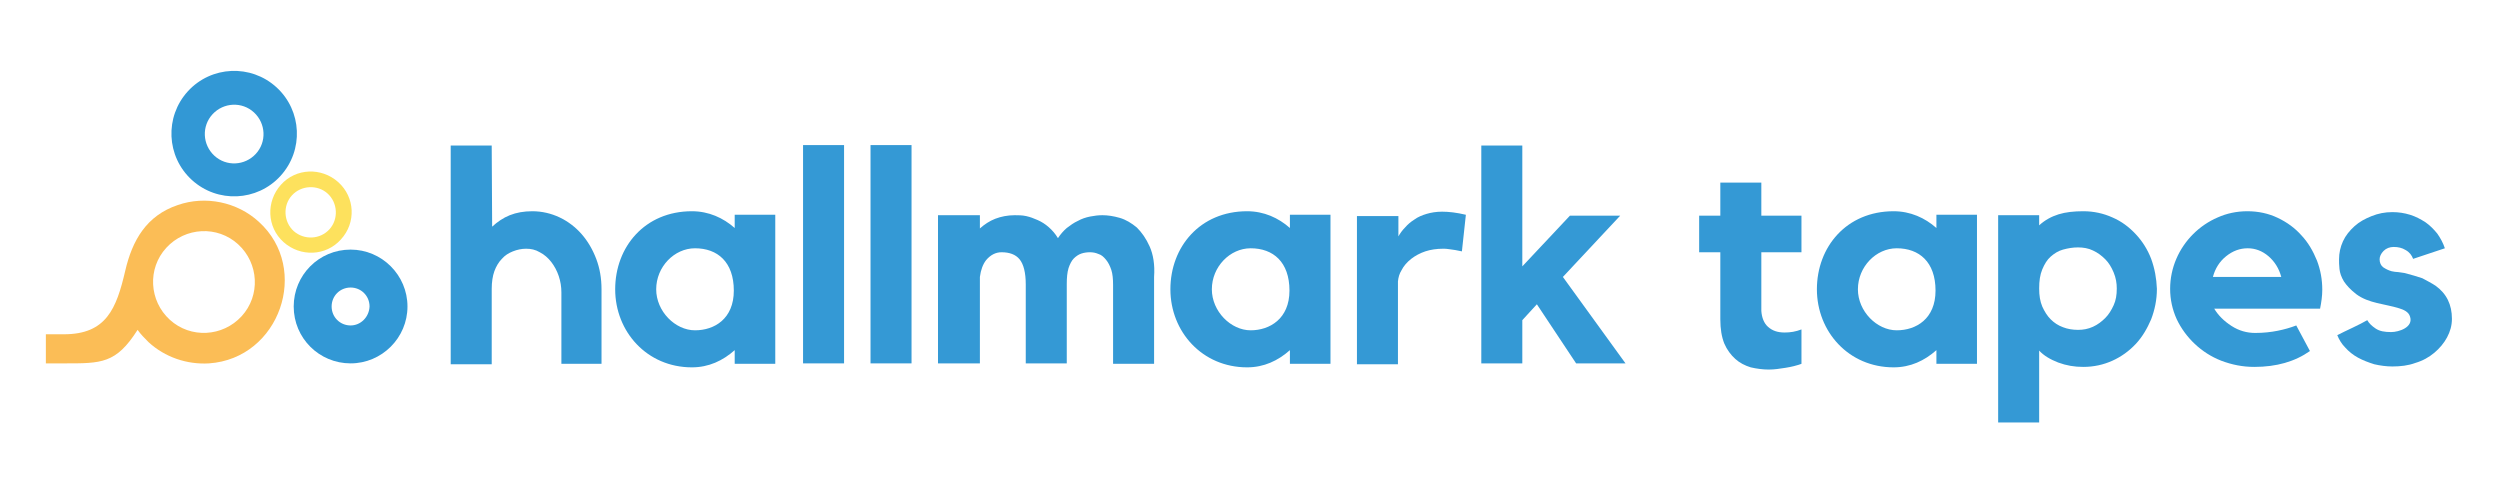 <?xml version="1.0" encoding="utf-8"?>
<!-- Generator: Adobe Illustrator 22.1.0, SVG Export Plug-In . SVG Version: 6.00 Build 0)  -->
<svg version="1.1" id="Layer_1" xmlns="http://www.w3.org/2000/svg" xmlns:xlink="http://www.w3.org/1999/xlink" x="0px" y="0px"
	 viewBox="0 0 566.9 113.4" style="enable-background:new 0 0 566.9 113.4;" xml:space="preserve">
<style type="text/css">
	.st0{fill:#3499D5;}
	.st1{fill:#3298D5;}
	.st2{fill:#FDE15D;}
	.st3{fill:#FBBD56;}
</style>
<g>
	<path class="st0" d="M120.7,47.9c2.2,0,4.3,0.5,6.2,1.4c1.9,0.9,3.6,2.2,5,3.8c1.4,1.6,2.5,3.5,3.3,5.6c0.8,2.1,1.2,4.4,1.2,6.9
		v16.9h-9.1v-6.2c0-1.7,0-3.5,0-5.3c0-1.8,0-3.4,0-4.7c0-1.3-0.2-2.5-0.6-3.7c-0.4-1.2-1-2.3-1.7-3.2c-0.7-0.9-1.6-1.7-2.6-2.2
		c-1-0.6-2-0.8-3.1-0.8c-1,0-2,0.2-3,0.6c-1,0.4-1.8,0.9-2.5,1.7c-0.7,0.7-1.3,1.7-1.7,2.8c-0.4,1.1-0.6,2.5-0.6,4v17.1h-9.3V33h9.3
		l0.1,18.4c1.2-1.1,2.5-2,4-2.6C117.1,48.2,118.8,47.9,120.7,47.9z"/>
	<path class="st0" d="M182.1,32.9h9.3v49.5h-9.3V32.9z"/>
	<path class="st0" d="M197.4,32.9h9.3v49.5h-9.3V32.9z"/>
	<path class="st0" d="M354.4,62.8l14.2,19.6h-11.2L348.5,69l-3.3,3.6v9.8h-9.3V33h9.3v27.4L356,48.9h11.4L354.4,62.8z"/>
	<path class="st0" d="M400.9,74.1c1,0.9,2.2,1.3,3.8,1.3c1.3,0,2.5-0.2,3.8-0.7v7.8c-1.1,0.4-2.3,0.7-3.6,0.9
		c-1.3,0.2-2.5,0.4-3.8,0.4c-1.4,0-2.8-0.2-4.1-0.5c-1.3-0.4-2.5-1-3.5-1.9c-1-0.9-1.9-2.1-2.5-3.5c-0.6-1.5-0.9-3.3-0.9-5.5V57.2
		h-4.8v-8.3h4.8v-7.5h9.3v7.5h9.1v8.3h-9.1v13.3C399.5,72,400,73.3,400.9,74.1z"/>
	<path class="st0" d="M509.6,47.9c2.5,0,4.8,0.5,6.9,1.5c2.1,1,3.9,2.3,5.4,4c1.5,1.6,2.6,3.5,3.5,5.7c0.8,2.1,1.2,4.3,1.2,6.6
		c0,1.4-0.2,2.8-0.5,4.3h-24c0.9,1.5,2.2,2.8,3.9,3.9c1.7,1.1,3.5,1.6,5.4,1.6s3.6-0.2,5.1-0.5c1.5-0.3,2.9-0.7,4.2-1.2l3.1,5.8
		c-1.7,1.2-3.6,2.1-5.7,2.7c-2.1,0.6-4.4,0.9-6.9,0.9c-2.7,0-5.1-0.5-7.5-1.4c-2.3-0.9-4.3-2.2-6-3.8c-1.7-1.6-3.1-3.5-4.1-5.6
		c-1-2.2-1.5-4.5-1.5-6.9c0-2.4,0.5-4.7,1.4-6.8c0.9-2.1,2.2-4,3.8-5.6c1.6-1.6,3.5-2.9,5.6-3.8C504.9,48.4,507.2,47.9,509.6,47.9z
		 M517.3,62.8c-0.5-1.9-1.5-3.5-2.9-4.7c-1.4-1.2-3-1.8-4.7-1.8c-1.8,0-3.4,0.6-4.9,1.8c-1.5,1.2-2.5,2.8-3,4.7H517.3z"/>
	<path class="st0" d="M552.3,64.8c2.5,1.8,3.7,4.3,3.7,7.5c0,1.5-0.4,2.9-1.1,4.2c-0.7,1.3-1.7,2.5-2.9,3.5c-1.2,1-2.6,1.8-4.3,2.3
		c-1.6,0.6-3.4,0.8-5.2,0.8c-1.4,0-2.8-0.2-4.1-0.5c-1.3-0.4-2.6-0.9-3.7-1.5c-1.1-0.6-2.1-1.4-2.9-2.3C531,78,530.4,77,530,76
		c1-0.5,2.2-1.1,3.5-1.7c1.3-0.6,2.4-1.2,3.3-1.7c0.4,0.7,1,1.3,1.9,1.9c0.9,0.6,2,0.8,3.5,0.8c1.8,0,5.1-1.1,4.3-3.5
		c-0.3-1.1-1.5-1.6-2.5-1.9c-3.2-1-6.9-1.1-9.7-3.2c-1.3-1-2.2-2-2.8-2.9c-0.6-1-0.9-1.9-1-2.8c-0.1-0.9-0.1-1.6-0.1-2.2
		c0-1.4,0.3-2.8,0.9-4.1c0.6-1.3,1.5-2.4,2.6-3.4c1.1-1,2.4-1.7,3.9-2.3c1.5-0.6,3-0.9,4.7-0.9c1.4,0,2.7,0.2,4,0.6
		c1.3,0.4,2.4,1,3.5,1.7c1,0.7,1.9,1.6,2.7,2.6c0.7,1,1.3,2.1,1.7,3.3l-7.2,2.4c-0.3-0.8-0.8-1.5-1.7-2c-0.8-0.5-1.7-0.7-2.7-0.7
		c-0.9,0-1.7,0.3-2.3,0.9c-0.6,0.6-0.9,1.3-0.9,1.9c0,0.8,0.3,1.4,0.8,1.8c0.6,0.4,1.2,0.7,1.9,0.9c0.5,0.1,1,0.2,1.5,0.2
		c0.5,0.1,0.9,0.1,1.4,0.2c1.6,0.4,2.9,0.8,4.1,1.2C550.4,63.7,551.4,64.2,552.3,64.8z"/>
	<path class="st0" d="M166.6,48.7v3c-2.6-2.3-5.9-3.8-9.7-3.8c-10.7,0-17.4,8.1-17.4,17.7c0,9.6,7.2,17.7,17.4,17.7
		c3.8,0,7-1.5,9.7-3.9v3.1h9.2V48.7H166.6z M157.6,74.9c-4.5,0-8.8-4.3-8.8-9.3c0-5.1,4.1-9.3,8.8-9.3c5.1,0,8.8,3.1,8.8,9.6
		C166.4,72.3,162,74.9,157.6,74.9z"/>
	<path class="st0" d="M327,48c-1.3,0-2.5,0.2-3.5,0.5c-1,0.3-2,0.7-2.8,1.3c-0.8,0.5-1.5,1.1-2.1,1.8c-0.6,0.6-1.1,1.3-1.5,2v-4.6
		h-0.9h-8.3h-0.2v33.6h9.3v0h0V63.8c0.1-0.9,0.3-1.7,0.8-2.5c0.5-1,1.3-1.9,2.2-2.6c0.9-0.7,2-1.3,3.2-1.7c1.2-0.4,2.6-0.6,4-0.6
		c0.4,0,0.9,0,1.4,0.1c0.5,0.1,0.9,0.1,1.4,0.2c0.5,0.1,1,0.2,1.5,0.3l0.9-8.3C330.3,48.2,328.5,48,327,48z"/>
	<path class="st0" d="M292.5,48.7v3c-2.6-2.3-5.9-3.8-9.7-3.8c-10.7,0-17.4,8.1-17.4,17.7c0,9.6,7.2,17.7,17.4,17.7
		c3.8,0,7-1.5,9.7-3.9v3.1h9.2V48.7H292.5z M283.6,74.9c-4.5,0-8.8-4.3-8.8-9.3c0-5.1,4.1-9.3,8.8-9.3c5.1,0,8.8,3.1,8.8,9.6
		C292.4,72.3,287.9,74.9,283.6,74.9z"/>
	<path class="st0" d="M260.7,55.9c-0.8-1.8-1.8-3.2-2.9-4.3c-1.2-1-2.5-1.8-3.9-2.2c-1.4-0.4-2.7-0.6-3.9-0.6
		c-0.9,0-1.8,0.1-2.8,0.3c-1,0.2-1.9,0.5-2.8,1c-0.9,0.4-1.7,1-2.5,1.6c-0.8,0.7-1.4,1.4-2,2.3c-0.6-1-1.3-1.8-2.1-2.5
		c-0.8-0.7-1.6-1.2-2.5-1.6c-0.9-0.4-1.7-0.7-2.6-0.9c-0.9-0.2-1.8-0.2-2.6-0.2c-1.6,0-3.1,0.3-4.4,0.8c-1.3,0.5-2.5,1.3-3.5,2.2v-3
		h-1.5h-7.7h-0.3v33.6l9.5,0V62.8c0.2-1.6,0.7-2.9,1.4-3.8c1-1.2,2.2-1.8,3.5-1.8c1.8,0,3.2,0.5,4.1,1.6c0.9,1.1,1.4,3,1.4,5.7v17.9
		h9.3v-18c0-1.4,0.1-2.6,0.4-3.6c0.3-0.9,0.7-1.7,1.2-2.2c0.5-0.5,1.1-0.9,1.7-1.1c0.6-0.2,1.3-0.3,1.9-0.3c0.7,0,1.3,0.1,2,0.4
		c0.7,0.2,1.2,0.7,1.7,1.3c0.5,0.6,0.9,1.4,1.2,2.3c0.3,0.9,0.4,2.1,0.4,3.4v17.9h9.3V62.8C261.9,60,261.5,57.7,260.7,55.9z"/>
	<path class="st0" d="M439.1,48.7v3c-2.6-2.3-5.9-3.8-9.7-3.8c-10.7,0-17.4,8.1-17.4,17.7c0,9.6,7.2,17.7,17.4,17.7
		c3.8,0,7-1.5,9.7-3.9v3.1h9.2V48.7H439.1z M430.1,74.9c-4.5,0-8.8-4.3-8.8-9.3c0-5.1,4.1-9.3,8.8-9.3c5.1,0,8.8,3.1,8.8,9.6
		C438.9,72.3,434.5,74.9,430.1,74.9z"/>
	<path class="st0" d="M487.8,58.7c-0.8-2.1-2-4-3.5-5.6c-1.5-1.6-3.2-2.9-5.3-3.8c-2-0.9-4.2-1.4-6.6-1.4c-2.1,0-4,0.2-5.6,0.7
		c-1.6,0.5-3.1,1.3-4.4,2.5l0,0v-2.3h-9.2v0h-0.1v47h0.1h9.2h0V79.5c1,1.1,2.5,2,4.3,2.7c1.9,0.7,3.7,1,5.7,1c2.4,0,4.6-0.5,6.6-1.4
		s3.8-2.2,5.3-3.8c1.5-1.6,2.6-3.5,3.5-5.6c0.8-2.1,1.3-4.4,1.3-6.9C489,63.1,488.6,60.9,487.8,58.7z M479.3,69.2
		c-0.5,1.1-1.1,2.1-1.9,2.9c-0.8,0.8-1.7,1.5-2.8,2c-1.1,0.5-2.2,0.7-3.4,0.7s-2.4-0.2-3.4-0.6c-1.1-0.4-2-1-2.8-1.8
		c-0.8-0.8-1.4-1.8-1.9-2.9c-0.5-1.2-0.7-2.5-0.7-4.1c0-1.7,0.2-3.1,0.7-4.3c0.5-1.2,1.1-2.2,1.9-2.9c0.8-0.7,1.7-1.3,2.8-1.6
		c1.1-0.3,2.2-0.5,3.4-0.5s2.4,0.2,3.4,0.7c1.1,0.5,2,1.2,2.8,2c0.8,0.8,1.4,1.8,1.9,3c0.5,1.2,0.7,2.4,0.7,3.6
		C480,66.9,479.8,68.1,479.3,69.2z"/>
	<path class="st1" d="M62.7,19.8c-5.8-5.3-14.8-4.9-20.1,0.9s-4.9,14.8,0.9,20.1s14.8,4.9,20.1-0.9S68.5,25.1,62.7,19.8z M48.6,35.3
		c-2.7-2.5-2.9-6.7-0.4-9.4c2.5-2.7,6.7-2.9,9.4-0.4c2.7,2.5,2.9,6.7,0.4,9.4C55.5,37.6,51.3,37.8,48.6,35.3z"/>
	<path class="st2" d="M76.7,41.3c-3.8-3.4-9.6-3.2-13,0.6c-3.4,3.8-3.2,9.6,0.6,13c3.8,3.4,9.6,3.2,13-0.6
		C80.8,50.5,80.5,44.7,76.7,41.3z M66.6,52.4c-2.3-2.1-2.5-5.8-0.4-8.1c2.1-2.3,5.8-2.5,8.1-0.4c2.3,2.1,2.5,5.8,0.4,8.1
		C72.6,54.3,69,54.5,66.6,52.4z"/>
	<path class="st3" d="M58.7,50.3c-4.9-4.5-12.1-6-18.4-3.8c-7.1,2.4-10.3,8-11.9,14.9c-2,8.6-4.3,14.4-13.9,14.4h-4.1v6.6h4.1
		c8.5,0,11.8,0.1,16.7-7.6c0.7,1,1.6,1.9,2.5,2.8c3.7,3.4,8.7,5.1,13.7,4.8C63.4,81.3,70.5,61,58.7,50.3z M54.8,71.7
		c-4.3,4.7-11.6,5.1-16.3,0.8c-4.7-4.3-5.1-11.6-0.8-16.3c4.3-4.7,11.6-5.1,16.3-0.8C58.7,59.7,59.1,67,54.8,71.7z"/>
	<path class="st1" d="M79.5,56.6c-7.2,0-12.9,5.8-12.9,12.9c0,7.2,5.8,12.9,12.9,12.9s12.9-5.8,12.9-12.9
		C92.4,62.4,86.6,56.6,79.5,56.6z M79.5,73.8c-2.4,0-4.3-1.9-4.3-4.3c0-2.4,1.9-4.3,4.3-4.3c2.4,0,4.3,1.9,4.3,4.3
		C83.7,71.9,81.8,73.8,79.5,73.8z"/>
</g>
</svg>
